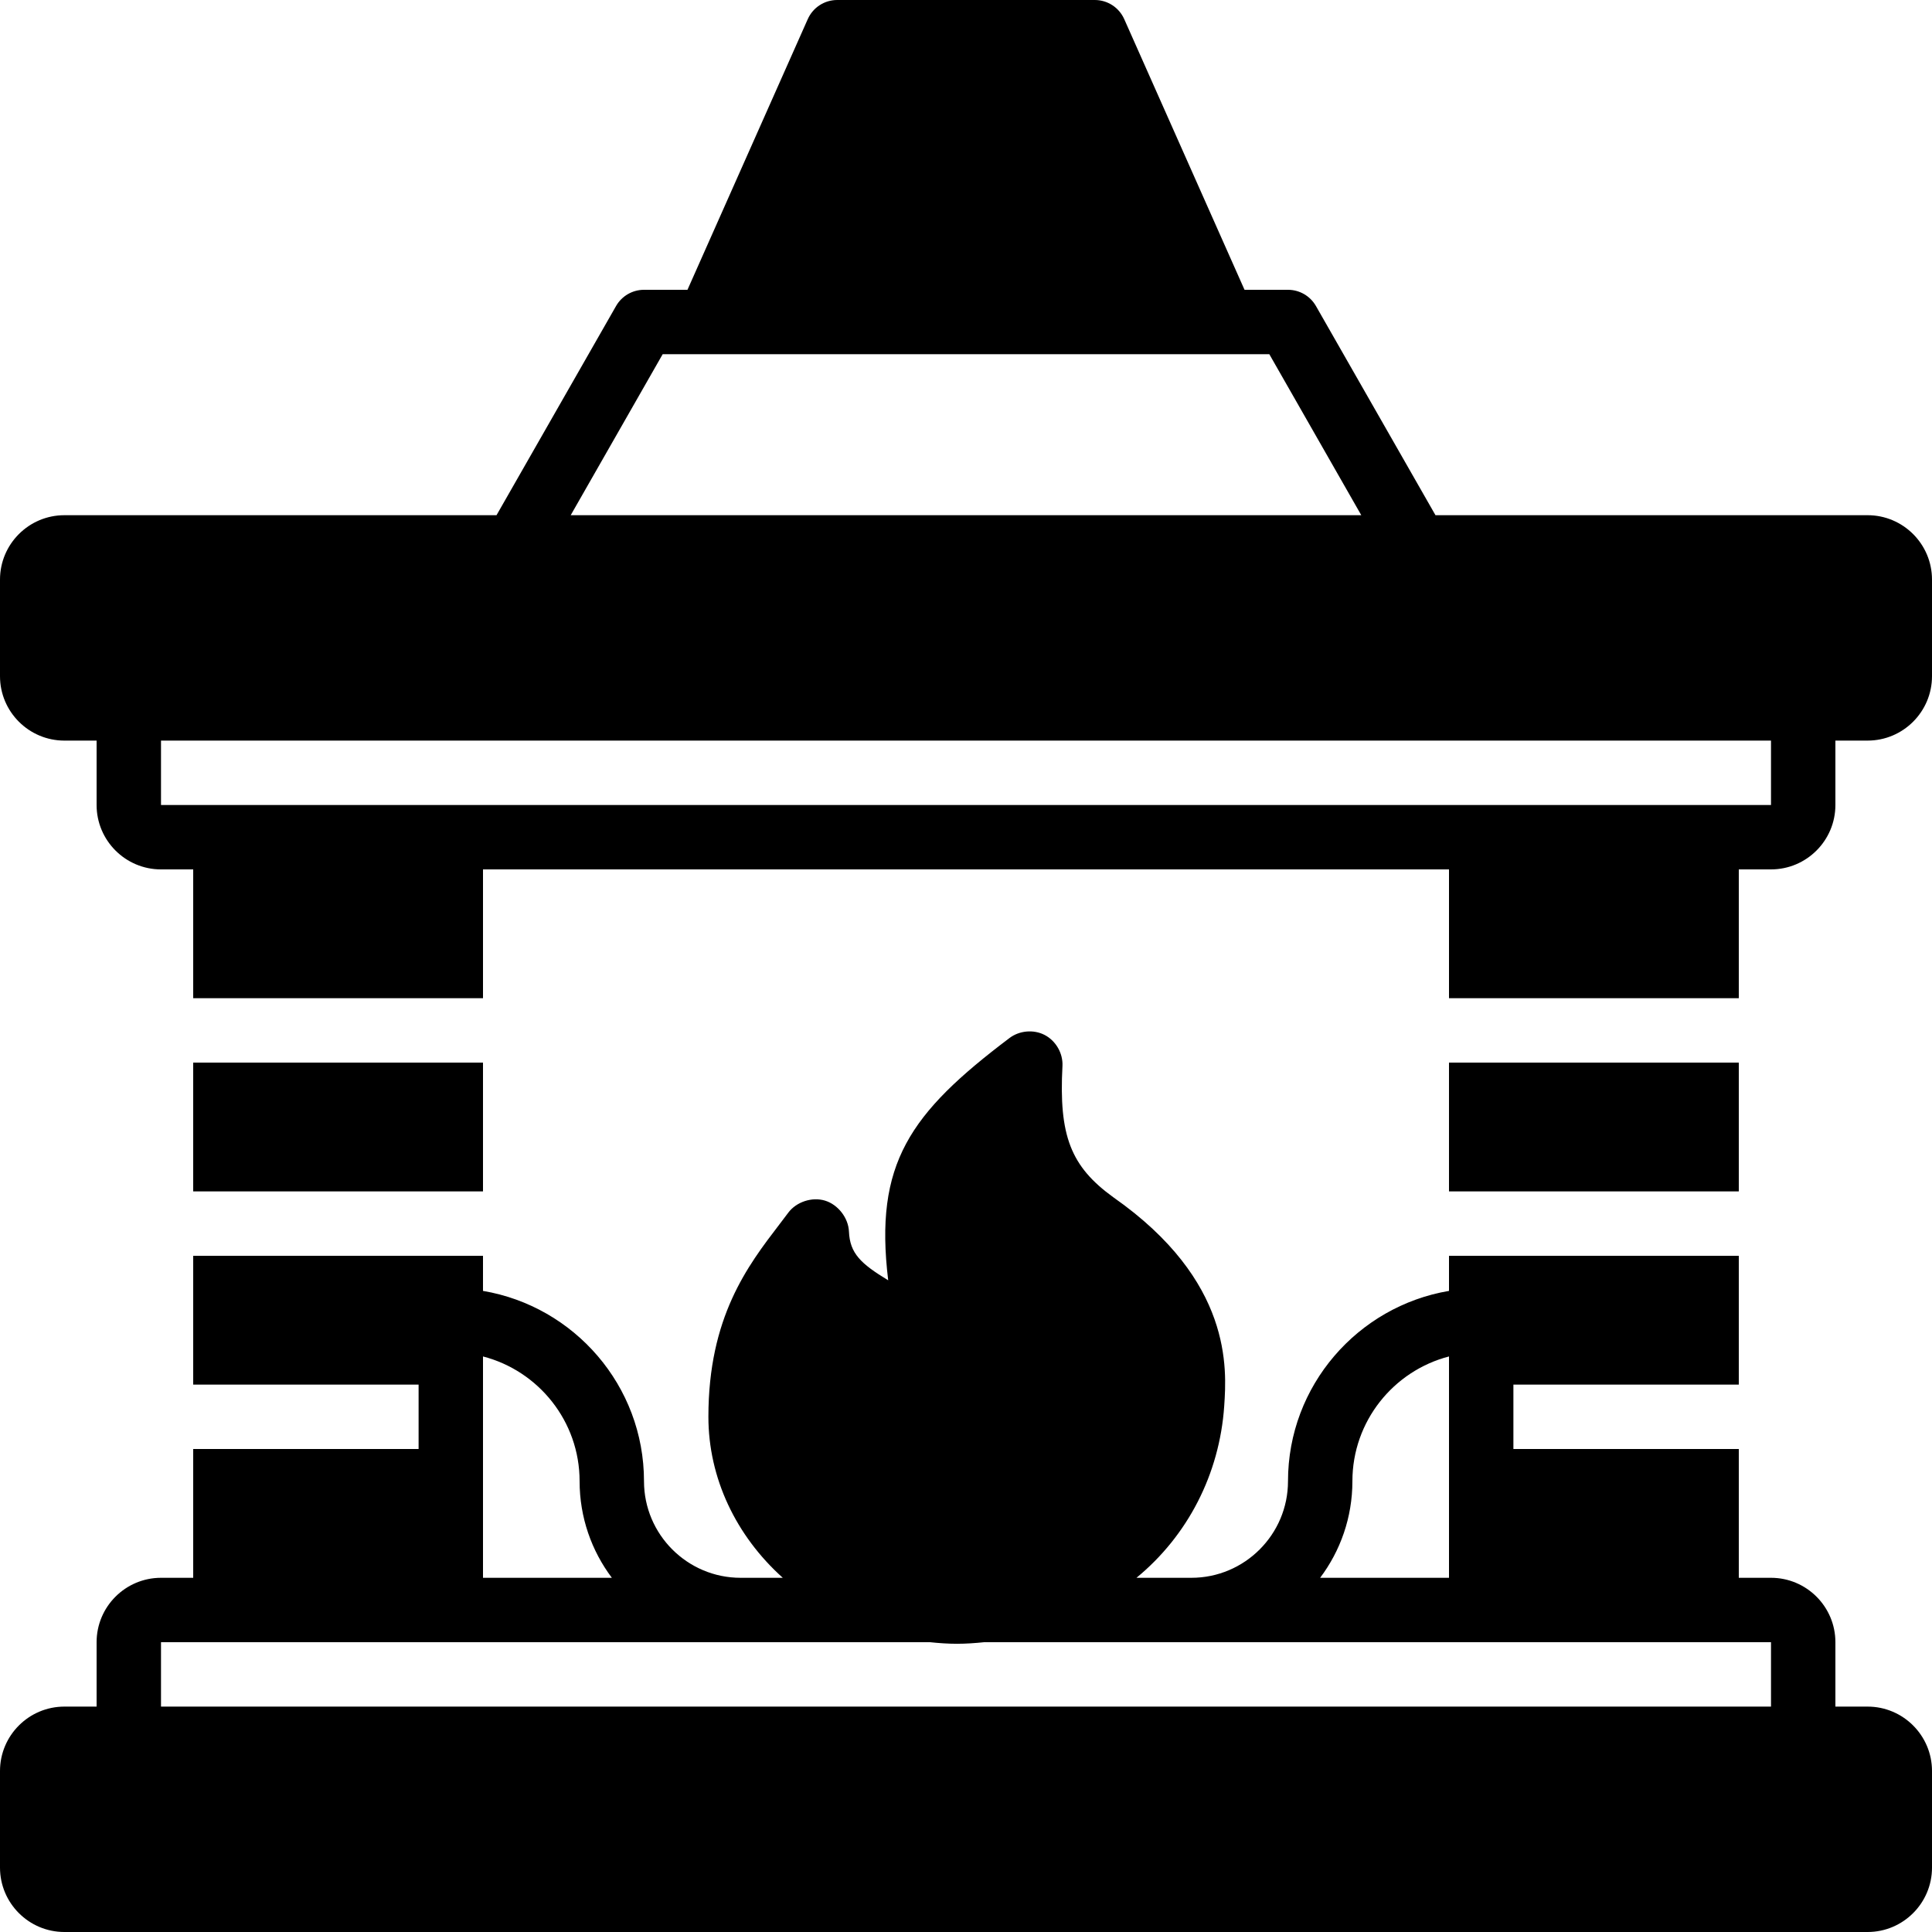 <?xml version="1.0" encoding="iso-8859-1"?>
<!-- Uploaded to: SVG Repo, www.svgrepo.com, Generator: SVG Repo Mixer Tools -->
<svg fill="#000000" version="1.1" id="Layer_1" xmlns="http://www.w3.org/2000/svg" xmlns:xlink="http://www.w3.org/1999/xlink" 
	 viewBox="0 0 512 512" xml:space="preserve">
<g transform="translate(0 -1)">
	<g>
		<g>
			<path d="M494.933,453.267H486.4V436.2c0-9.412-7.654-17.067-17.067-17.067H460.8V385h-59.733v-17.067H460.8V333.8H384v9.301
				c-24.175,4.087-42.667,25.114-42.667,50.432c0,14.114-11.486,25.6-25.6,25.6h-14.558c13.559-11.127,22.025-27.486,23.253-45.5
				c0.666-9.924,2.236-33.178-29.355-55.322c-11.332-8.183-14.49-16.333-13.508-34.842c0.162-3.362-1.783-6.707-4.787-8.226
				c-2.893-1.468-6.605-1.135-9.216,0.819c-26.513,20.011-35.917,33.314-32.179,64.23c-7.287-4.42-10.146-7.125-10.402-12.919
				c-0.154-3.627-2.893-7.151-6.357-8.201c-3.439-1.033-7.578,0.324-9.728,3.209l-2.372,3.132
				c-8.371,10.931-18.79,24.525-18.79,50.953c0,16.213,7.287,31.514,19.712,42.667h-11.179c-14.114,0-25.6-11.486-25.6-25.6
				c0-25.318-18.492-46.345-42.667-50.432V333.8H51.2v34.133h59.733V385H51.2v34.133h-8.533c-9.412,0-17.067,7.654-17.067,17.067
				v17.067h-8.533C7.654,453.267,0,460.921,0,470.333v25.6C0,505.346,7.654,513,17.067,513h477.867
				c9.412,0,17.067-7.654,17.067-17.067v-25.6C512,460.921,504.346,453.267,494.933,453.267z M358.4,393.533
				c0-15.872,10.888-29.252,25.6-33.058v7.458V385v34.133h-34.15C355.217,411.999,358.4,403.133,358.4,393.533z M128,385v-17.067
				v-7.458c14.711,3.806,25.6,17.186,25.6,33.058c0,9.6,3.183,18.466,8.55,25.6H128V385z M469.333,453.267H42.667V436.2h17.067
				h59.733h76.8h50.193c2.372,0.247,4.753,0.418,7.142,0.418c2.398,0,4.804-0.171,7.211-0.418h54.921h76.8h59.733h17.067V453.267z"
				/>
			<path d="M494.933,137.533H380.416L348.74,82.101c-1.519-2.662-4.352-4.301-7.407-4.301h-11.52L297.933,6.069
				C296.559,2.988,293.513,1,290.133,1h-68.267c-3.379,0-6.426,1.988-7.799,5.069L182.187,77.8h-11.52
				c-3.055,0-5.888,1.638-7.407,4.301l-31.676,55.433H17.067C7.654,137.533,0,145.188,0,154.6v25.6
				c0,9.412,7.654,17.067,17.067,17.067H25.6v17.067c0,9.412,7.654,17.067,17.067,17.067H51.2v34.133H128V231.4h256v34.133h76.8
				V231.4h8.533c9.412,0,17.067-7.654,17.067-17.067v-17.067h8.533c9.412,0,17.067-7.654,17.067-17.067v-25.6
				C512,145.188,504.346,137.533,494.933,137.533z M175.616,94.867h12.117h136.533h12.117l24.371,42.667h-209.51L175.616,94.867z
				 M469.333,214.333h-17.067h-59.733H119.467H59.733H42.667v-17.067h426.667V214.333z"/>
			<rect x="51.198" y="282.6" width="76.8" height="34.133"/>
			<rect x="383.998" y="282.6" width="76.8" height="34.133"/>
		</g>
	</g>
</g>
</svg>